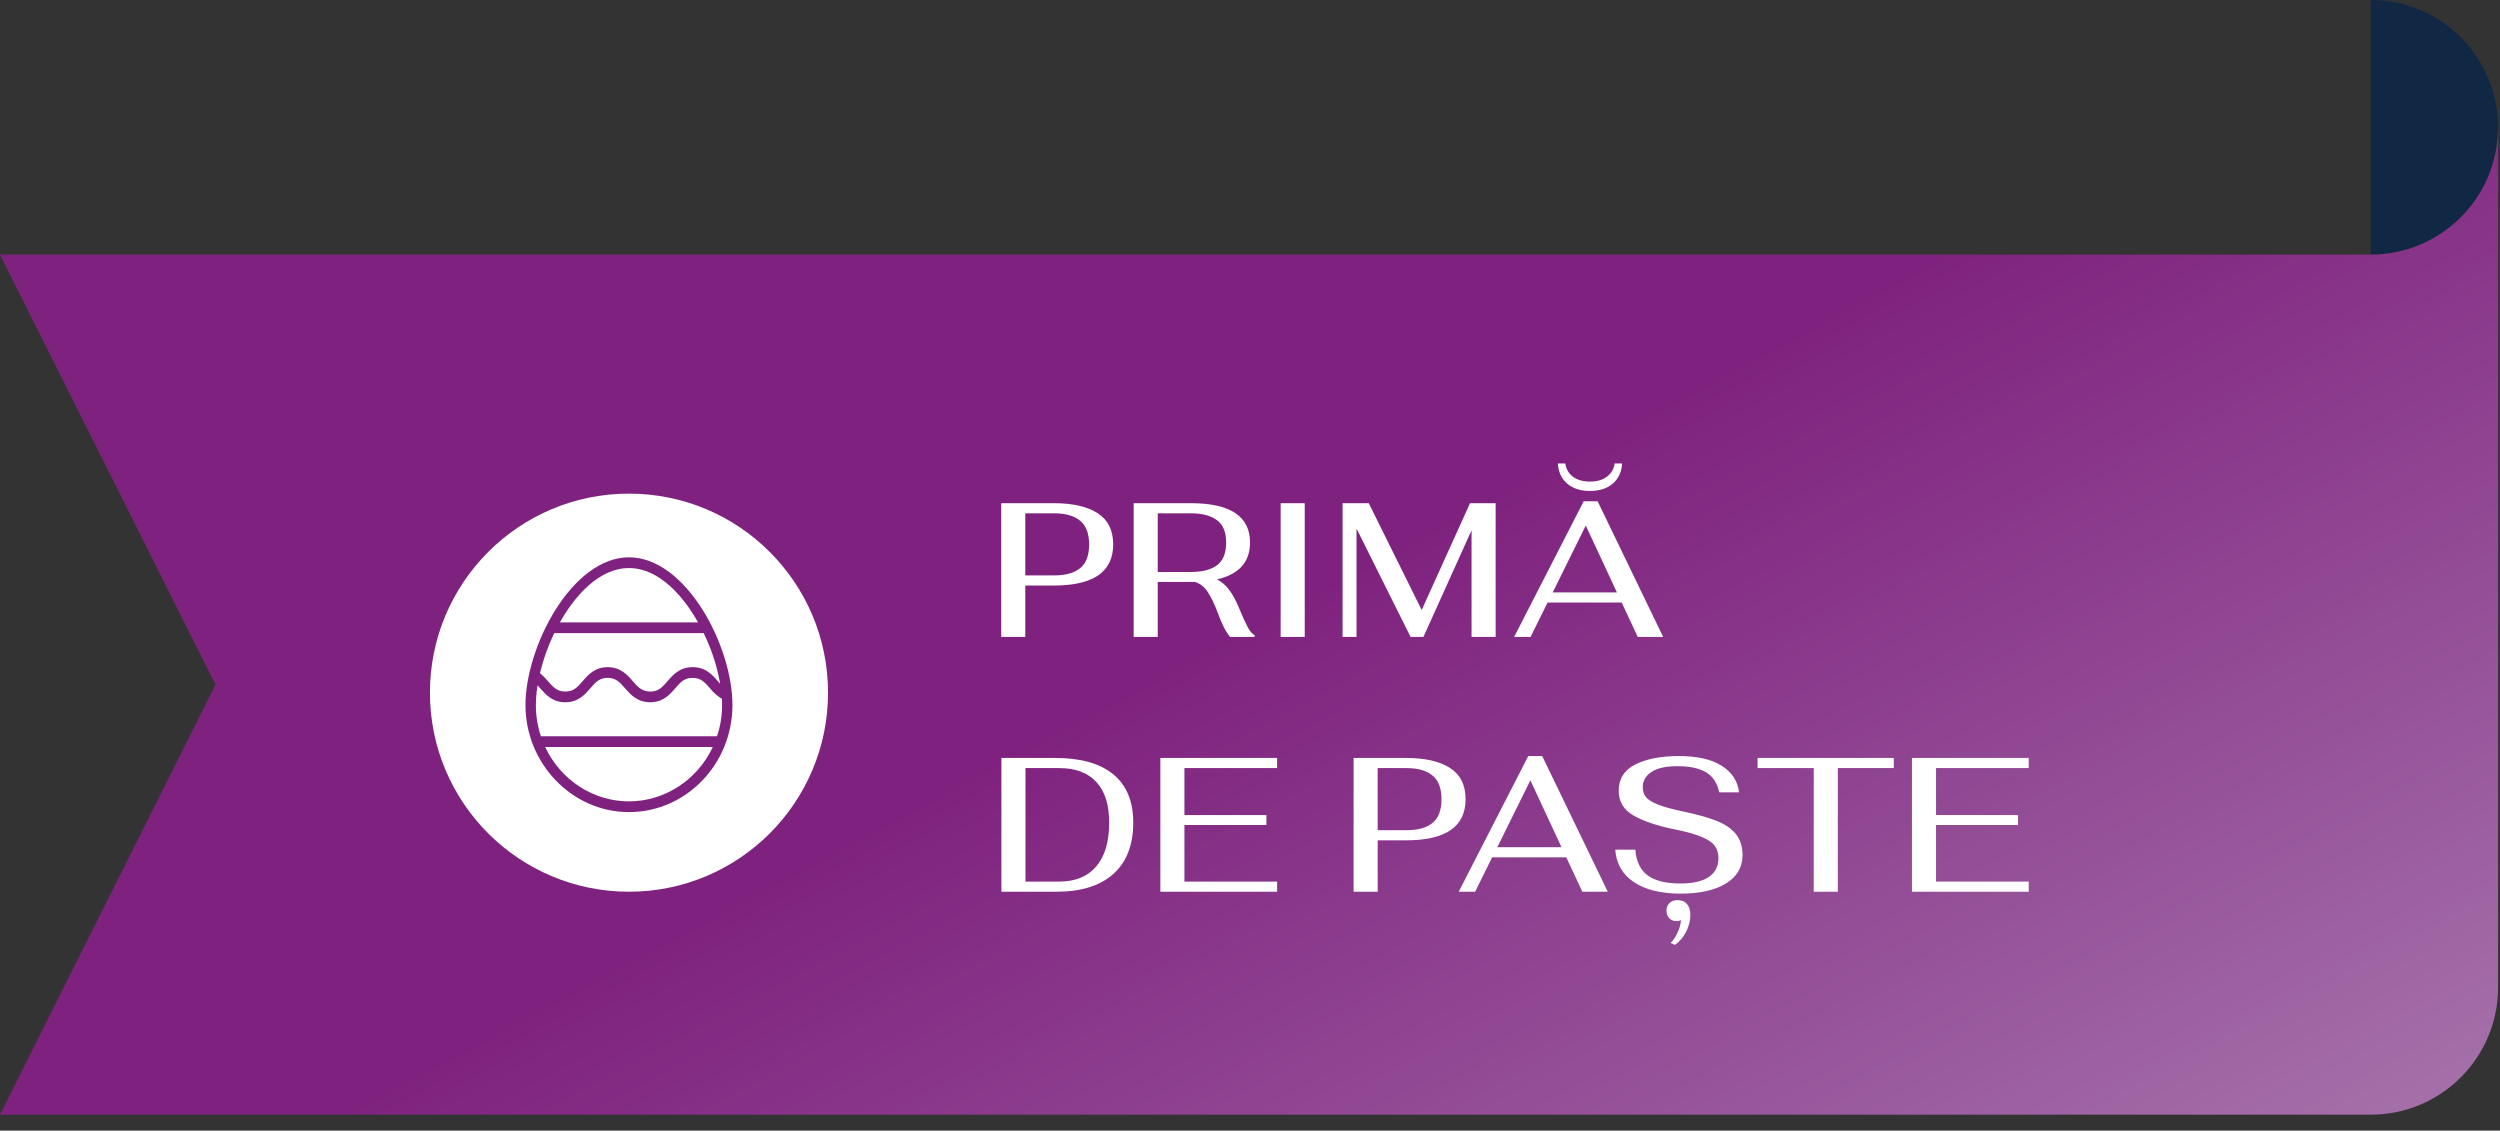 <svg width="157" height="71" viewBox="0 0 157 71" fill="none" xmlns="http://www.w3.org/2000/svg">
<rect x="0" y="0" width="157" height="71" fill="#333333" stroke="none"/>
<path d="M148.884 15.99V0C153.299 0 156.879 3.578 156.879 7.995C156.879 12.412 153.299 15.99 148.884 15.99Z" fill="#112844"/>
<path d="M148.884 70H0L13.535 42.995L0 15.99H148.884C153.299 15.99 156.879 12.41 156.879 7.995V62.006C156.879 66.422 153.299 70.001 148.884 70.001V70Z" fill="url(#paint0_linear_24_1142)"/>
<path d="M39.5 56C46.404 56 52 50.404 52 43.5C52 36.596 46.404 31 39.5 31C32.596 31 27 36.596 27 43.5C27 50.404 32.596 56 39.5 56Z" fill="white"/>
<path d="M39.499 35C35.912 35 33 40.614 33 44.278C33 47.941 35.915 51 39.499 51C43.083 51 45.998 47.985 45.998 44.278C45.998 40.571 43.088 35 39.499 35ZM44.762 46.913C43.79 48.99 41.738 50.325 39.499 50.326C37.262 50.326 35.21 48.99 34.237 46.913H44.762ZM35.161 39.087C35.234 38.957 35.314 38.82 35.407 38.666C36.1 37.549 37.553 35.674 39.499 35.674C41.446 35.674 42.899 37.549 43.591 38.665C43.683 38.816 43.765 38.955 43.839 39.086H35.161V39.087ZM45.074 42.77C44.716 42.36 44.31 41.897 43.5 41.897C42.689 41.897 42.261 42.383 41.922 42.775C41.58 43.17 41.354 43.429 40.831 43.429C40.307 43.429 40.04 43.126 39.739 42.775C39.439 42.426 38.985 41.897 38.166 41.897C37.347 41.897 36.931 42.383 36.592 42.775C36.25 43.17 36.024 43.429 35.5 43.429C34.977 43.429 34.729 43.14 34.412 42.778C34.26 42.594 34.092 42.424 33.909 42.276C34.117 41.406 34.418 40.561 34.806 39.761H44.192C44.686 40.766 45.033 41.837 45.227 42.944C45.175 42.889 45.124 42.83 45.074 42.77ZM35.499 44.103C36.313 44.103 36.734 43.617 37.073 43.225C37.415 42.83 37.641 42.571 38.165 42.571C38.688 42.571 38.934 42.858 39.256 43.227C39.578 43.597 40.02 44.103 40.829 44.103C41.638 44.103 42.064 43.617 42.403 43.225C42.746 42.83 42.971 42.571 43.498 42.571C44.025 42.571 44.27 42.858 44.588 43.224C44.798 43.491 45.049 43.713 45.336 43.886C45.347 44.017 45.347 44.149 45.347 44.278C45.347 44.948 45.24 45.607 45.028 46.239H33.97C33.759 45.606 33.651 44.947 33.653 44.278C33.656 43.863 33.691 43.445 33.757 43.036C33.814 43.096 33.869 43.16 33.929 43.228C34.268 43.618 34.69 44.103 35.502 44.103H35.499Z" fill="#7F227F"/>
<path d="M62.876 31.6H66.176C67.36 31.6 68.276 31.808 68.924 32.224C69.58 32.64 69.908 33.296 69.908 34.192C69.908 35.912 68.664 36.772 66.176 36.772H64.388V40H62.876V31.6ZM66.188 36.136C66.916 36.136 67.464 35.984 67.832 35.68C68.208 35.376 68.396 34.88 68.396 34.192C68.396 33.504 68.208 33.008 67.832 32.704C67.464 32.392 66.916 32.236 66.188 32.236H64.388V36.136H66.188ZM77.818 38.2C78.018 38.688 78.194 39.076 78.346 39.364C78.498 39.652 78.646 39.824 78.79 39.88V40H77.254C76.998 39.712 76.742 39.216 76.486 38.512C76.27 37.936 76.054 37.488 75.838 37.168C75.63 36.848 75.362 36.64 75.034 36.544H74.782H72.706V40H71.194V31.6H74.782C77.262 31.6 78.502 32.424 78.502 34.072C78.502 35.296 77.81 36.068 76.426 36.388C76.73 36.54 76.986 36.76 77.194 37.048C77.41 37.328 77.618 37.712 77.818 38.2ZM72.706 35.92H74.794C75.498 35.92 76.042 35.78 76.426 35.5C76.81 35.212 77.002 34.736 77.002 34.072C77.002 33.416 76.81 32.948 76.426 32.668C76.042 32.38 75.498 32.236 74.794 32.236H72.706V35.92ZM80.425 31.6H81.937V40H80.425V31.6ZM93.926 31.6V40H92.414V33.304L89.39 40H88.586L85.19 33.196V40H84.314V31.6H85.958L89.282 38.308L92.318 31.6H93.926ZM101.843 37.84H97.187L96.119 40H95.087L99.455 31.48H100.331L104.447 40H102.851L101.843 37.84ZM101.543 37.204L99.587 33.004L97.511 37.204H101.543ZM99.851 30.832C99.251 30.832 98.771 30.676 98.411 30.364C98.051 30.044 97.859 29.624 97.835 29.104H98.303C98.343 29.44 98.499 29.716 98.771 29.932C99.051 30.14 99.411 30.244 99.851 30.244C100.291 30.244 100.647 30.14 100.919 29.932C101.199 29.716 101.359 29.44 101.399 29.104H101.867C101.843 29.624 101.651 30.044 101.291 30.364C100.931 30.676 100.451 30.832 99.851 30.832ZM62.888 47.6H66.272C67.872 47.6 69.088 47.944 69.92 48.632C70.752 49.32 71.168 50.328 71.168 51.656C71.168 53.056 70.752 54.132 69.92 54.884C69.088 55.628 67.896 56 66.344 56H62.888V47.6ZM66.512 55.364C67.528 55.364 68.304 55.048 68.84 54.416C69.384 53.784 69.656 52.864 69.656 51.656C69.656 50.536 69.388 49.688 68.852 49.112C68.324 48.528 67.544 48.236 66.512 48.236H64.4V55.364H66.512ZM72.87 47.6H80.202V48.236H74.382V51.188H79.53V51.812H74.382V55.364H80.202V56H72.87V47.6ZM85.006 47.6H88.306C89.49 47.6 90.406 47.808 91.054 48.224C91.71 48.64 92.038 49.296 92.038 50.192C92.038 51.912 90.794 52.772 88.306 52.772H86.518V56H85.006V47.6ZM88.318 52.136C89.046 52.136 89.594 51.984 89.962 51.68C90.338 51.376 90.526 50.88 90.526 50.192C90.526 49.504 90.338 49.008 89.962 48.704C89.594 48.392 89.046 48.236 88.318 48.236H86.518V52.136H88.318ZM98.363 53.84H93.707L92.639 56H91.607L95.975 47.48H96.851L100.967 56H99.371L98.363 53.84ZM98.063 53.204L96.107 49.004L94.031 53.204H98.063ZM105.554 56.12C104.314 56.12 103.334 55.88 102.614 55.4C101.894 54.92 101.502 54.24 101.438 53.36H102.698C102.754 54.096 103.014 54.636 103.478 54.98C103.942 55.316 104.626 55.484 105.53 55.484C106.314 55.484 106.906 55.348 107.306 55.076C107.714 54.804 107.918 54.408 107.918 53.888C107.918 53.584 107.842 53.328 107.69 53.12C107.538 52.912 107.27 52.728 106.886 52.568C106.502 52.4 105.954 52.244 105.242 52.1C104.122 51.876 103.242 51.584 102.602 51.224C101.97 50.864 101.654 50.344 101.654 49.664C101.654 48.912 102.002 48.36 102.698 48.008C103.402 47.656 104.31 47.48 105.422 47.48C106.59 47.48 107.49 47.684 108.122 48.092C108.762 48.492 109.126 49.048 109.214 49.76H107.966C107.846 49.176 107.57 48.756 107.138 48.5C106.706 48.244 106.106 48.116 105.338 48.116C104.626 48.116 104.086 48.236 103.718 48.476C103.35 48.716 103.166 49.036 103.166 49.436C103.166 49.676 103.234 49.884 103.37 50.06C103.506 50.228 103.758 50.384 104.126 50.528C104.494 50.672 105.018 50.816 105.698 50.96C106.57 51.144 107.27 51.34 107.798 51.548C108.326 51.756 108.73 52.032 109.01 52.376C109.29 52.72 109.43 53.164 109.43 53.708C109.43 54.468 109.082 55.06 108.386 55.484C107.69 55.908 106.746 56.12 105.554 56.12ZM104.906 59.216C105.074 59.072 105.222 58.856 105.35 58.568C105.478 58.288 105.55 58.028 105.566 57.788C105.47 57.828 105.374 57.848 105.278 57.848C105.094 57.848 104.942 57.784 104.822 57.656C104.71 57.536 104.654 57.376 104.654 57.176C104.654 56.992 104.718 56.836 104.846 56.708C104.974 56.588 105.138 56.528 105.338 56.528C105.602 56.528 105.802 56.608 105.938 56.768C106.082 56.928 106.154 57.16 106.154 57.464C106.154 57.824 106.062 58.18 105.878 58.532C105.694 58.884 105.462 59.152 105.182 59.336L104.906 59.216ZM113.903 48.236H110.375V47.6H118.931V48.236H115.415V56H113.903V48.236ZM120.071 47.6H127.403V48.236H121.583V51.188H126.731V51.812H121.583V55.364H127.403V56H120.071V47.6Z" fill="white"/>
<defs>
<linearGradient id="paint0_linear_24_1142" x1="78.57" y1="39.242" x2="124.212" y2="124.369" gradientUnits="userSpaceOnUse">
<stop stop-color="#7F227F"/>
<stop offset="0.646" stop-color="#A571AA"/>
<stop offset="1" stop-color="#8D12AC"/>
</linearGradient>
</defs>
</svg>

